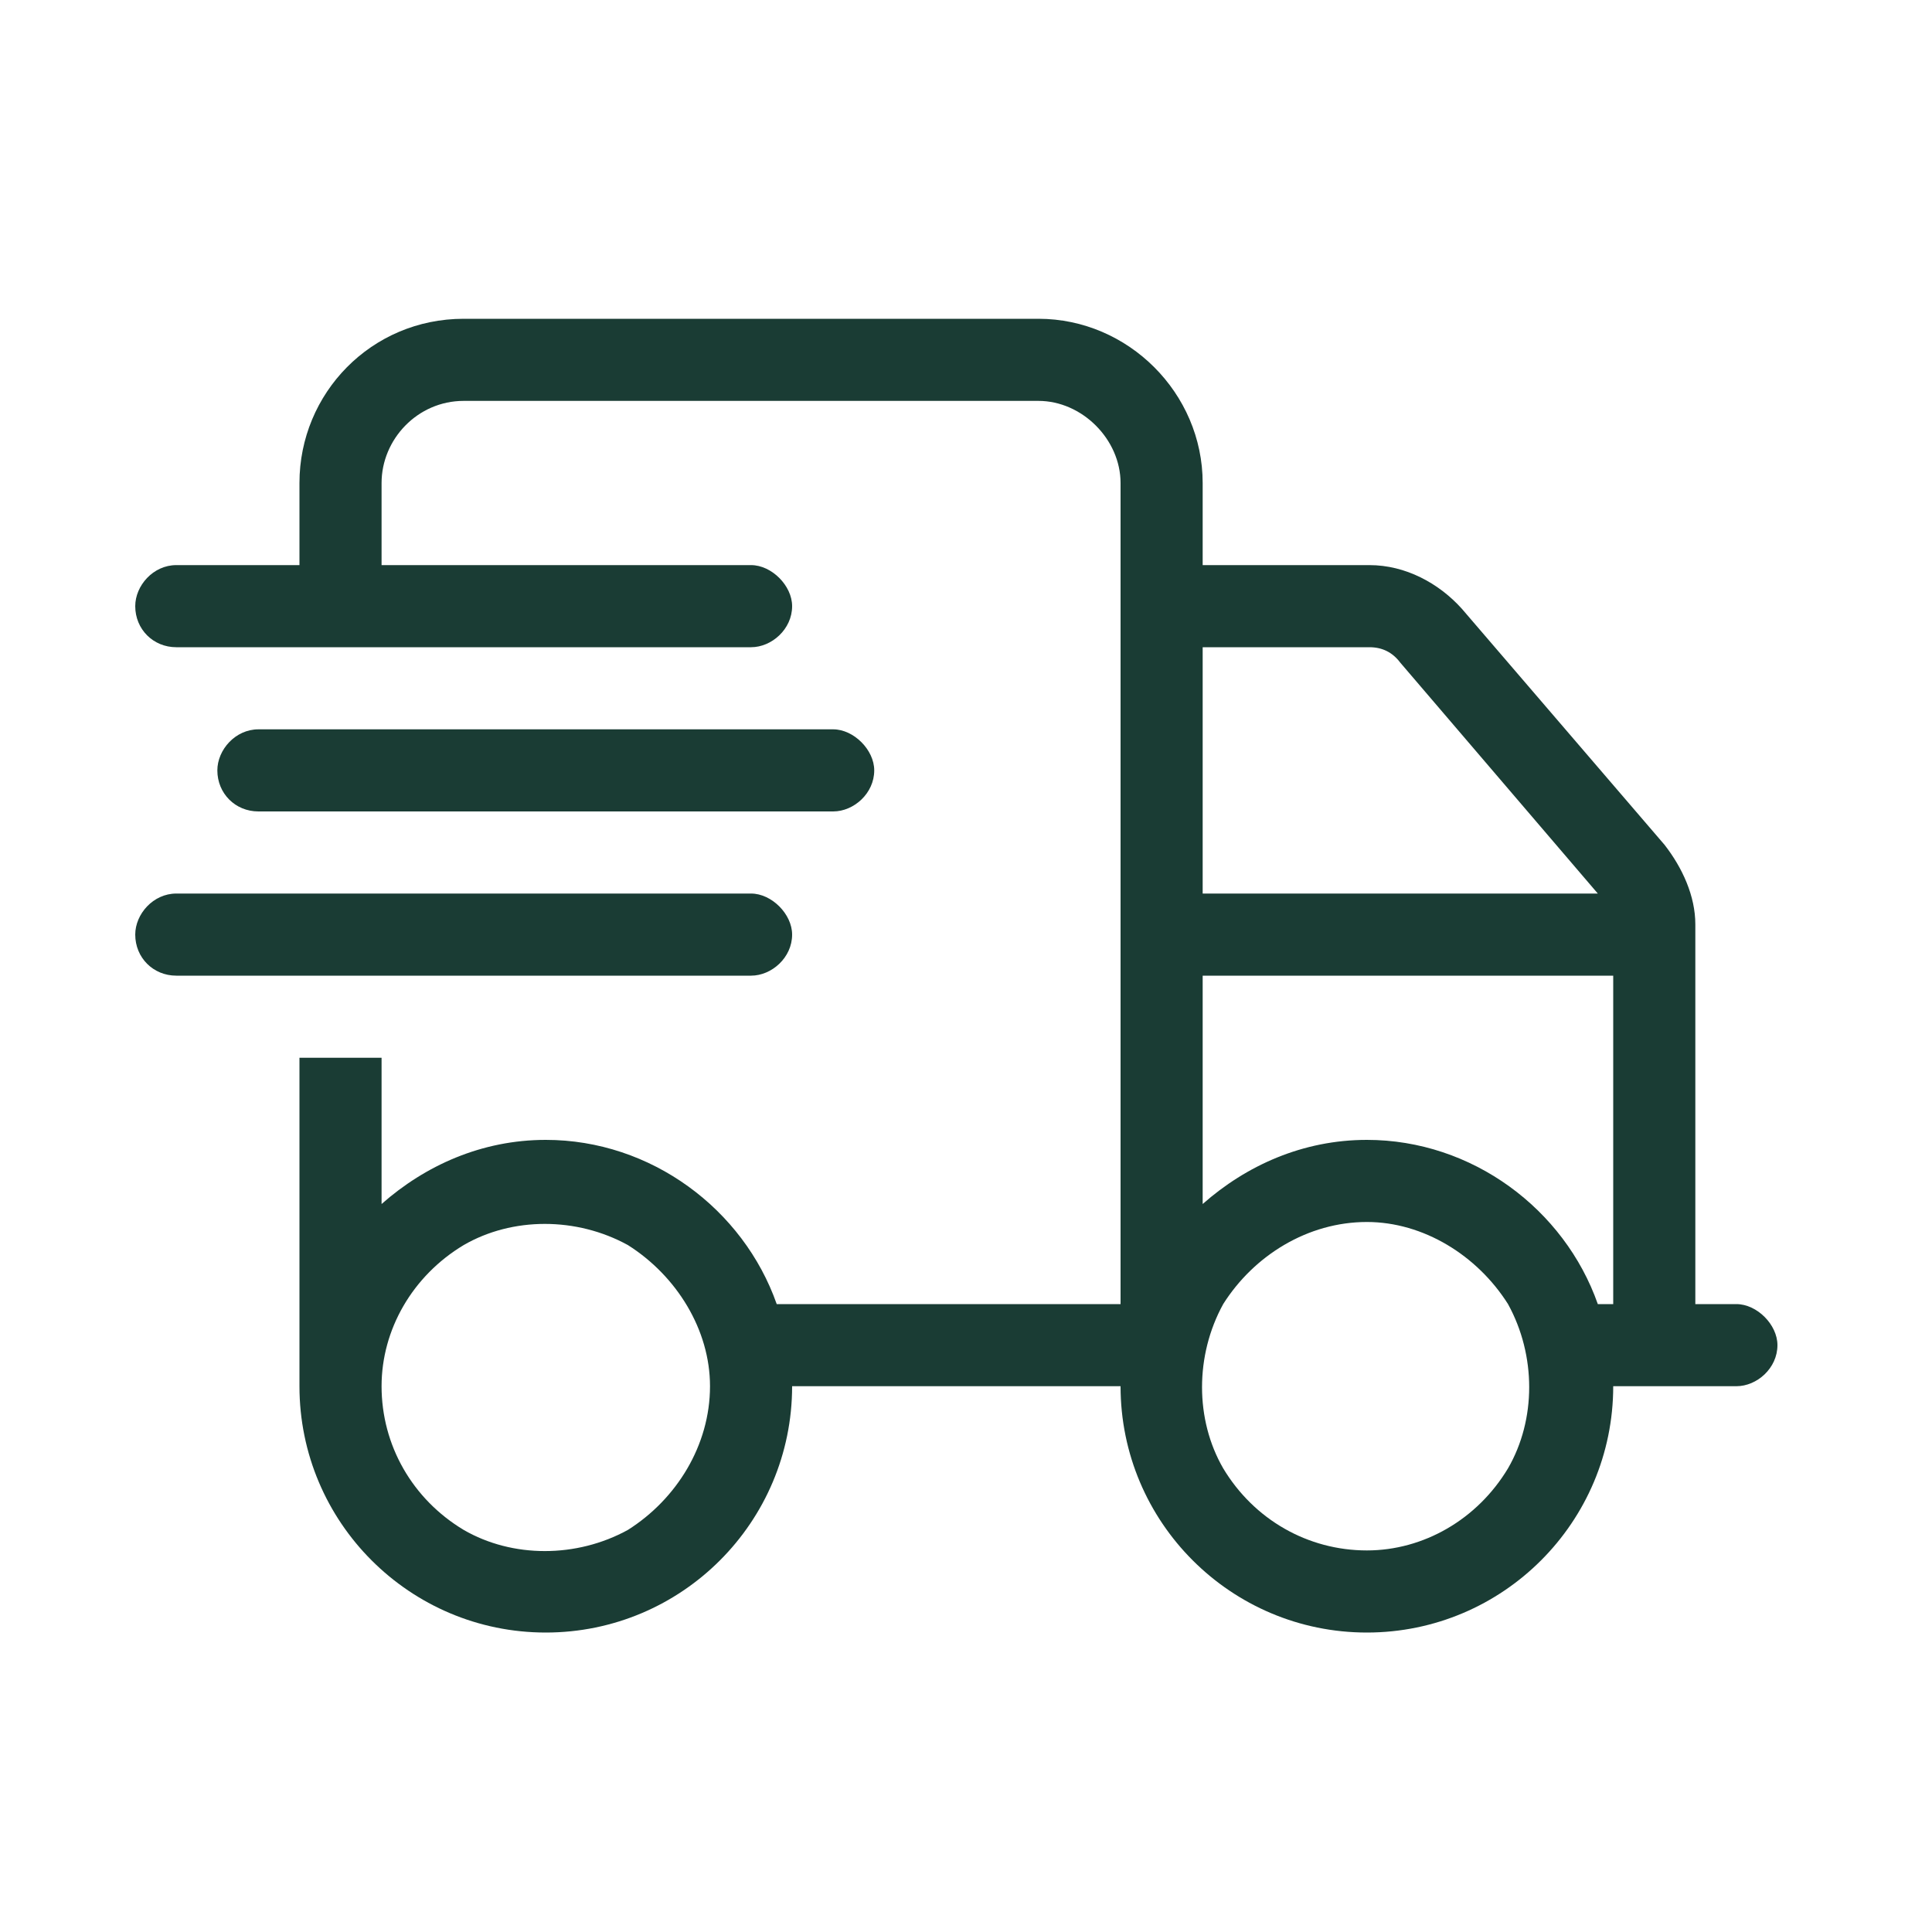<svg width="100" height="100" viewBox="0 0 100 100" fill="none" xmlns="http://www.w3.org/2000/svg">
<path d="M24 20.75C21.609 20.75 19.75 22.742 19.75 25V29.25H38.875C39.938 29.25 41 30.312 41 31.375C41 32.57 39.938 33.5 38.875 33.5H9.125C7.93 33.5 7 32.57 7 31.375C7 30.312 7.93 29.25 9.125 29.25H15.5V25C15.5 20.352 19.219 16.5 24 16.5H53.75C58.398 16.5 62.25 20.352 62.25 25V29.25H70.883C72.742 29.25 74.469 30.18 75.664 31.508L86.156 43.727C87.086 44.922 87.75 46.383 87.75 47.844V67.5H89.875C90.938 67.5 92 68.562 92 69.625C92 70.82 90.938 71.75 89.875 71.75H83.5C83.5 78.789 77.789 84.5 70.75 84.5C63.711 84.5 58 78.789 58 71.75H41C41 78.789 35.289 84.5 28.25 84.5C21.211 84.5 15.5 78.789 15.5 71.75V67.5V54.75H19.75V62.32C22.008 60.328 24.93 59 28.25 59C33.695 59 38.477 62.586 40.203 67.5H58V25C58 22.742 56.008 20.75 53.75 20.75H24ZM82.703 46.25L72.477 34.297C72.078 33.766 71.547 33.5 70.883 33.5H62.25V46.25H82.703ZM62.25 50.5V62.32C64.508 60.328 67.43 59 70.75 59C76.195 59 80.977 62.586 82.703 67.5H83.5V50.5H62.25ZM19.75 71.75C19.75 74.805 21.344 77.594 24 79.188C26.523 80.648 29.844 80.648 32.5 79.188C35.023 77.594 36.75 74.805 36.75 71.75C36.75 68.828 35.023 66.039 32.5 64.445C29.844 62.984 26.523 62.984 24 64.445C21.344 66.039 19.75 68.828 19.75 71.75ZM70.75 63.25C67.695 63.25 64.906 64.977 63.312 67.5C61.852 70.156 61.852 73.477 63.312 76C64.906 78.656 67.695 80.25 70.75 80.25C73.672 80.25 76.461 78.656 78.055 76C79.516 73.477 79.516 70.156 78.055 67.5C76.461 64.977 73.672 63.25 70.75 63.25ZM13.375 37.75H43.125C44.188 37.75 45.25 38.812 45.25 39.875C45.25 41.07 44.188 42 43.125 42H13.375C12.18 42 11.25 41.07 11.25 39.875C11.25 38.812 12.18 37.75 13.375 37.75ZM9.125 46.25H38.875C39.938 46.25 41 47.312 41 48.375C41 49.57 39.938 50.5 38.875 50.5H9.125C7.93 50.5 7 49.57 7 48.375C7 47.312 7.93 46.25 9.125 46.25Z" fill="#1A3C34"/>
</svg>
